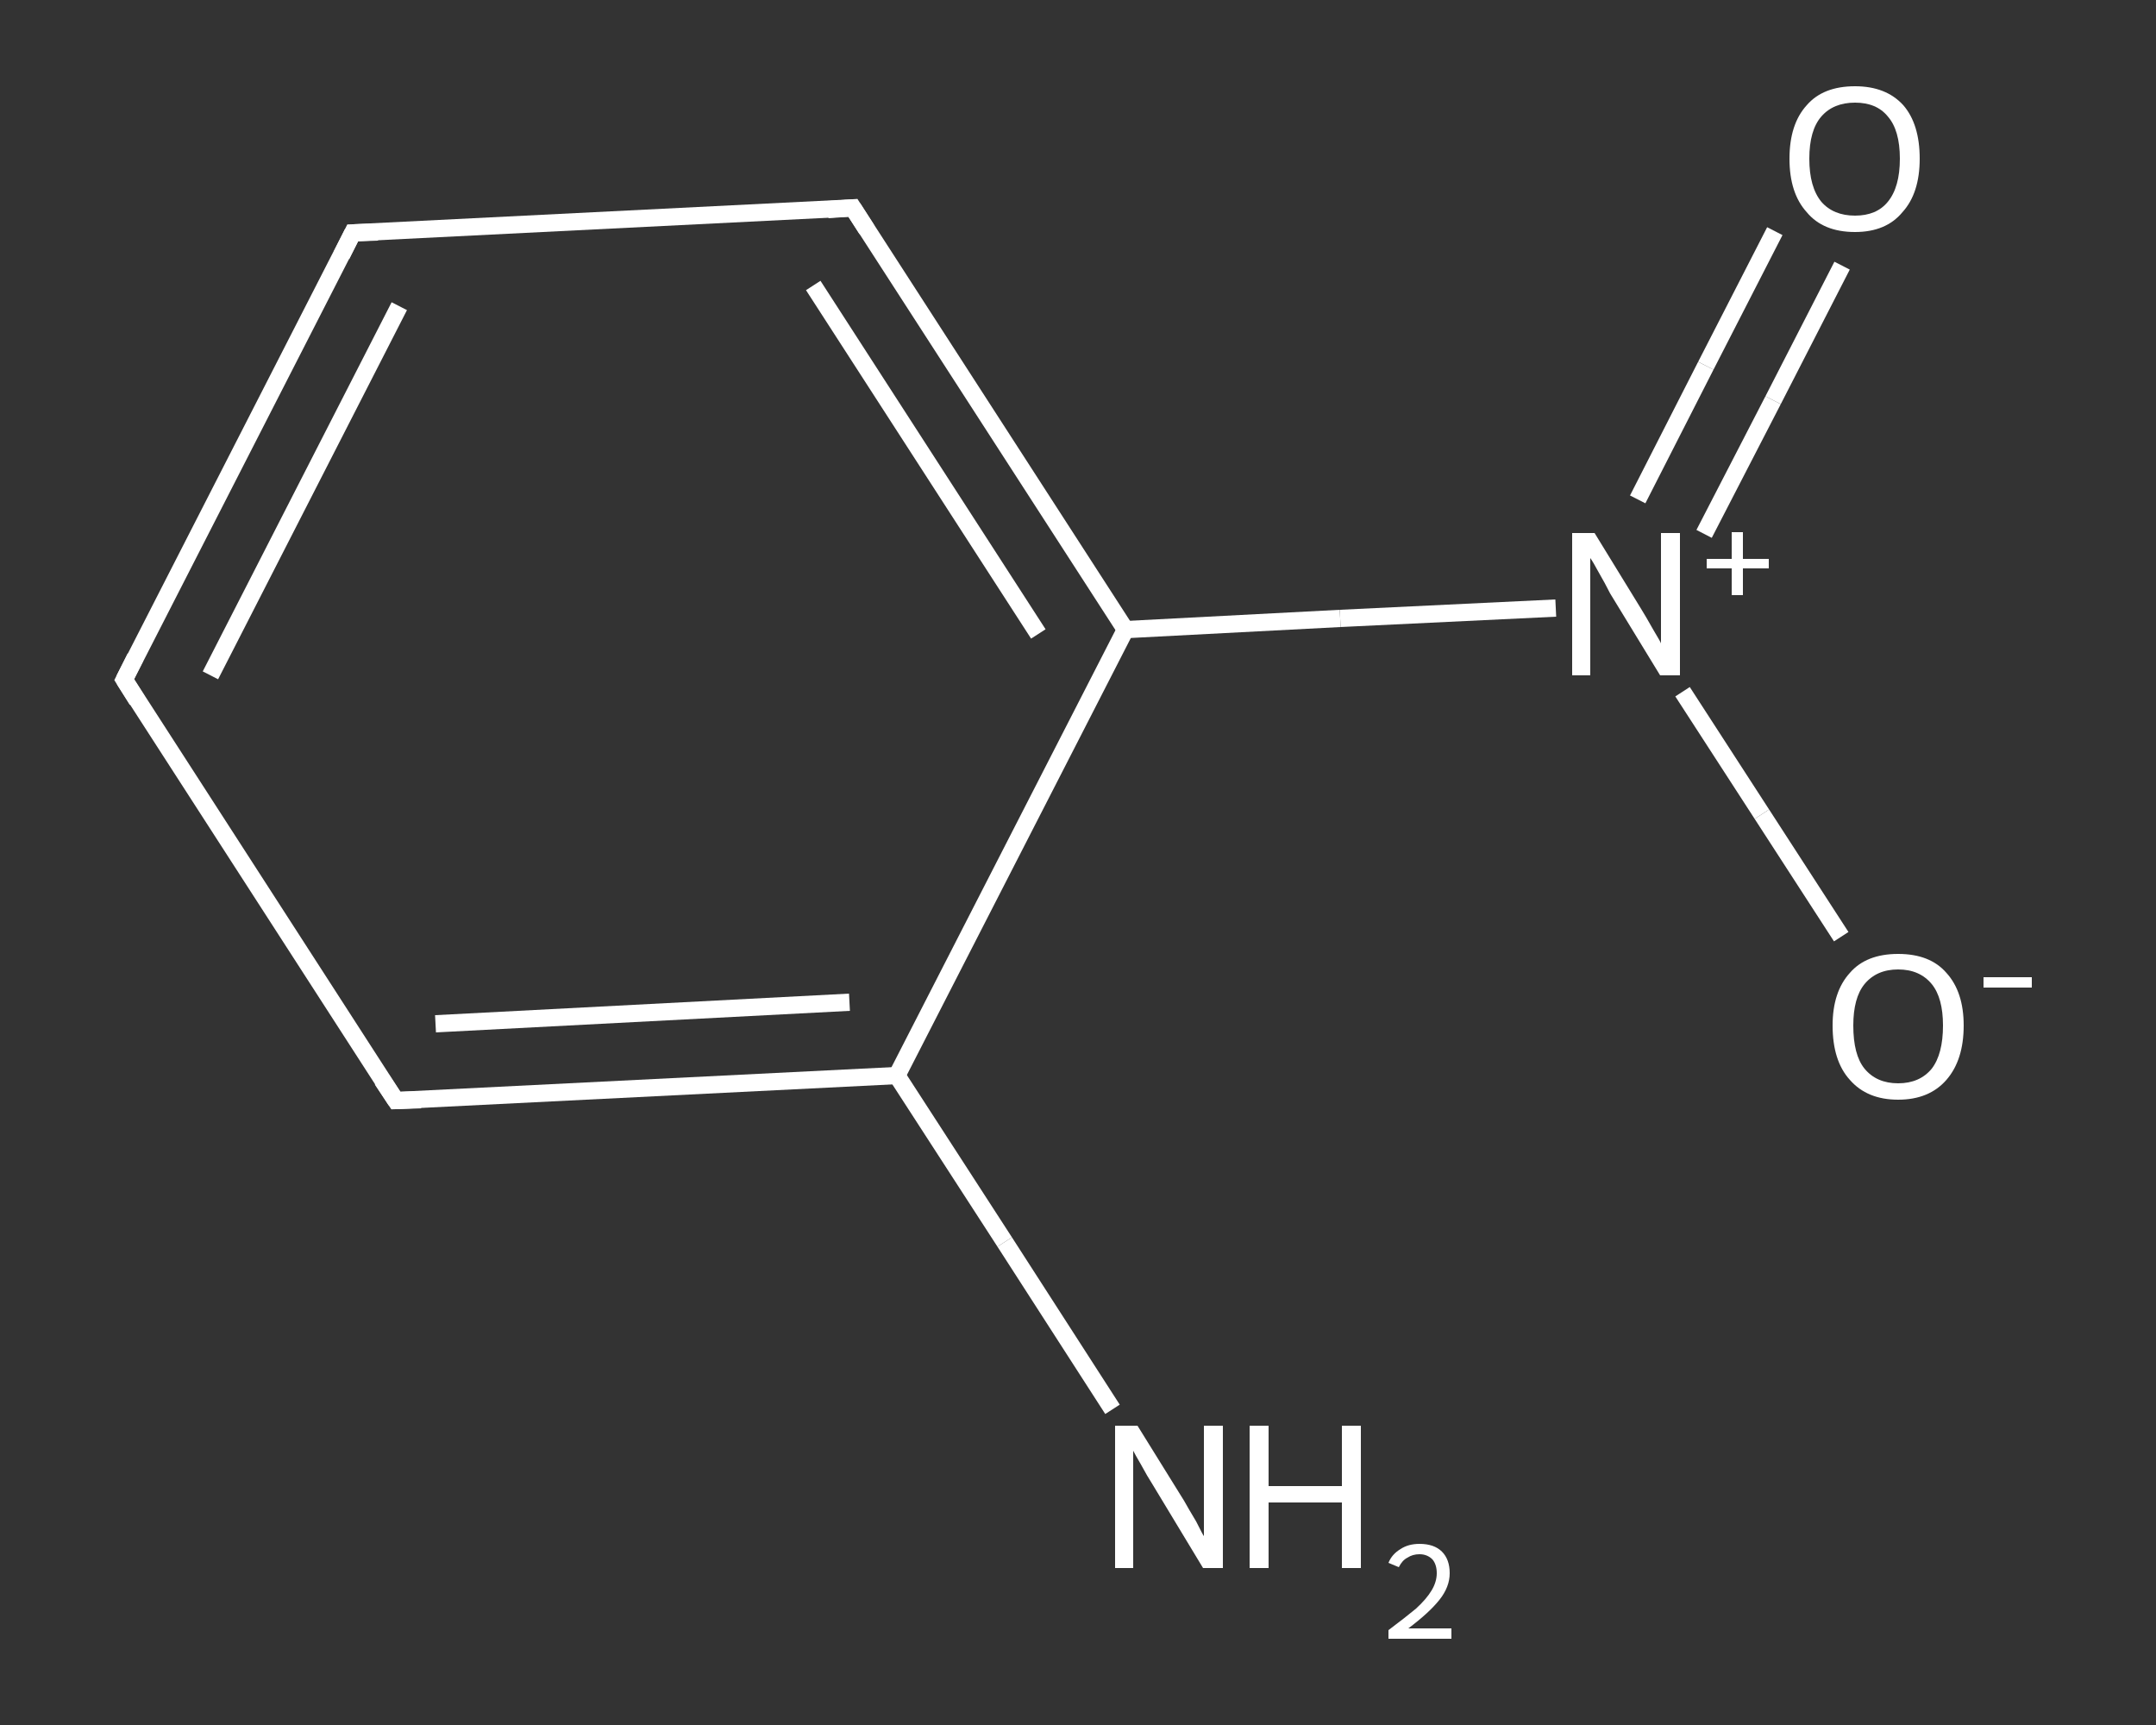<?xml version='1.0' encoding='iso-8859-1'?>
<svg version='1.1' baseProfile='full'
              xmlns='http://www.w3.org/2000/svg'
                      xmlns:rdkit='http://www.rdkit.org/xml'
                      xmlns:xlink='http://www.w3.org/1999/xlink'
                  xml:space='preserve'
width='250px' height='200px' viewBox='0 0 250 200'>
<rect x="0" y="0" width="250" height="200" fill="#333333" stroke="none"/>
<!-- END OF HEADER -->
<rect style='opacity:1.0;fill:transparent;stroke:none' width='250.0' height='200.0' x='0.0' y='0.0'> </rect>
<path class='bond-0 atom-0 atom-1' d='M 129.0,163.4 L 116.5,144.0' style='fill:none;fill-rule:evenodd;stroke:#FFFFFF;stroke-width:2.0px;stroke-linecap:butt;stroke-linejoin:miter;stroke-opacity:1' />
<path class='bond-0 atom-0 atom-1' d='M 116.5,144.0 L 104.0,124.7' style='fill:none;fill-rule:evenodd;stroke:#FFFFFF;stroke-width:2.0px;stroke-linecap:butt;stroke-linejoin:miter;stroke-opacity:1' />
<path class='bond-1 atom-1 atom-2' d='M 104.0,124.7 L 45.9,127.6' style='fill:none;fill-rule:evenodd;stroke:#FFFFFF;stroke-width:2.0px;stroke-linecap:butt;stroke-linejoin:miter;stroke-opacity:1' />
<path class='bond-1 atom-1 atom-2' d='M 98.5,116.2 L 50.5,118.7' style='fill:none;fill-rule:evenodd;stroke:#FFFFFF;stroke-width:2.0px;stroke-linecap:butt;stroke-linejoin:miter;stroke-opacity:1' />
<path class='bond-2 atom-2 atom-3' d='M 45.9,127.6 L 14.4,78.8' style='fill:none;fill-rule:evenodd;stroke:#FFFFFF;stroke-width:2.0px;stroke-linecap:butt;stroke-linejoin:miter;stroke-opacity:1' />
<path class='bond-3 atom-3 atom-4' d='M 14.4,78.8 L 40.9,27.0' style='fill:none;fill-rule:evenodd;stroke:#FFFFFF;stroke-width:2.0px;stroke-linecap:butt;stroke-linejoin:miter;stroke-opacity:1' />
<path class='bond-3 atom-3 atom-4' d='M 24.4,78.3 L 46.3,35.5' style='fill:none;fill-rule:evenodd;stroke:#FFFFFF;stroke-width:2.0px;stroke-linecap:butt;stroke-linejoin:miter;stroke-opacity:1' />
<path class='bond-4 atom-4 atom-5' d='M 40.9,27.0 L 98.9,24.1' style='fill:none;fill-rule:evenodd;stroke:#FFFFFF;stroke-width:2.0px;stroke-linecap:butt;stroke-linejoin:miter;stroke-opacity:1' />
<path class='bond-5 atom-5 atom-6' d='M 98.9,24.1 L 130.5,73.0' style='fill:none;fill-rule:evenodd;stroke:#FFFFFF;stroke-width:2.0px;stroke-linecap:butt;stroke-linejoin:miter;stroke-opacity:1' />
<path class='bond-5 atom-5 atom-6' d='M 94.3,33.1 L 120.4,73.5' style='fill:none;fill-rule:evenodd;stroke:#FFFFFF;stroke-width:2.0px;stroke-linecap:butt;stroke-linejoin:miter;stroke-opacity:1' />
<path class='bond-6 atom-6 atom-7' d='M 130.5,73.0 L 155.4,71.7' style='fill:none;fill-rule:evenodd;stroke:#FFFFFF;stroke-width:2.0px;stroke-linecap:butt;stroke-linejoin:miter;stroke-opacity:1' />
<path class='bond-6 atom-6 atom-7' d='M 155.4,71.7 L 180.4,70.5' style='fill:none;fill-rule:evenodd;stroke:#FFFFFF;stroke-width:2.0px;stroke-linecap:butt;stroke-linejoin:miter;stroke-opacity:1' />
<path class='bond-7 atom-7 atom-8' d='M 197.6,61.9 L 205.6,46.4' style='fill:none;fill-rule:evenodd;stroke:#FFFFFF;stroke-width:2.0px;stroke-linecap:butt;stroke-linejoin:miter;stroke-opacity:1' />
<path class='bond-7 atom-7 atom-8' d='M 205.6,46.4 L 213.6,30.8' style='fill:none;fill-rule:evenodd;stroke:#FFFFFF;stroke-width:2.0px;stroke-linecap:butt;stroke-linejoin:miter;stroke-opacity:1' />
<path class='bond-7 atom-7 atom-8' d='M 189.9,57.9 L 197.8,42.4' style='fill:none;fill-rule:evenodd;stroke:#FFFFFF;stroke-width:2.0px;stroke-linecap:butt;stroke-linejoin:miter;stroke-opacity:1' />
<path class='bond-7 atom-7 atom-8' d='M 197.8,42.4 L 205.8,26.8' style='fill:none;fill-rule:evenodd;stroke:#FFFFFF;stroke-width:2.0px;stroke-linecap:butt;stroke-linejoin:miter;stroke-opacity:1' />
<path class='bond-8 atom-7 atom-9' d='M 195.1,80.2 L 204.3,94.4' style='fill:none;fill-rule:evenodd;stroke:#FFFFFF;stroke-width:2.0px;stroke-linecap:butt;stroke-linejoin:miter;stroke-opacity:1' />
<path class='bond-8 atom-7 atom-9' d='M 204.3,94.4 L 213.5,108.6' style='fill:none;fill-rule:evenodd;stroke:#FFFFFF;stroke-width:2.0px;stroke-linecap:butt;stroke-linejoin:miter;stroke-opacity:1' />
<path class='bond-9 atom-6 atom-1' d='M 130.5,73.0 L 104.0,124.7' style='fill:none;fill-rule:evenodd;stroke:#FFFFFF;stroke-width:2.0px;stroke-linecap:butt;stroke-linejoin:miter;stroke-opacity:1' />
<path d='M 48.8,127.5 L 45.9,127.6 L 44.3,125.2' style='fill:none;stroke:#FFFFFF;stroke-width:2.0px;stroke-linecap:butt;stroke-linejoin:miter;stroke-opacity:1;' />
<path d='M 15.9,81.2 L 14.4,78.8 L 15.7,76.2' style='fill:none;stroke:#FFFFFF;stroke-width:2.0px;stroke-linecap:butt;stroke-linejoin:miter;stroke-opacity:1;' />
<path d='M 39.6,29.6 L 40.9,27.0 L 43.8,26.9' style='fill:none;stroke:#FFFFFF;stroke-width:2.0px;stroke-linecap:butt;stroke-linejoin:miter;stroke-opacity:1;' />
<path d='M 96.0,24.3 L 98.9,24.1 L 100.5,26.6' style='fill:none;stroke:#FFFFFF;stroke-width:2.0px;stroke-linecap:butt;stroke-linejoin:miter;stroke-opacity:1;' />
<path class='atom-0' d='M 131.9 165.3
L 137.3 174.0
Q 137.8 174.9, 138.7 176.4
Q 139.5 178.0, 139.6 178.1
L 139.6 165.3
L 141.8 165.3
L 141.8 181.8
L 139.5 181.8
L 133.7 172.2
Q 133.0 171.1, 132.3 169.8
Q 131.6 168.6, 131.4 168.2
L 131.4 181.8
L 129.3 181.8
L 129.3 165.3
L 131.9 165.3
' fill='#FFFFFF'/>
<path class='atom-0' d='M 144.9 165.3
L 147.1 165.3
L 147.1 172.3
L 155.6 172.3
L 155.6 165.3
L 157.8 165.3
L 157.8 181.8
L 155.6 181.8
L 155.6 174.2
L 147.1 174.2
L 147.1 181.8
L 144.9 181.8
L 144.9 165.3
' fill='#FFFFFF'/>
<path class='atom-0' d='M 161.0 181.2
Q 161.4 180.2, 162.4 179.6
Q 163.3 179.0, 164.6 179.0
Q 166.3 179.0, 167.2 179.9
Q 168.1 180.8, 168.1 182.4
Q 168.1 184.0, 166.9 185.5
Q 165.7 187.0, 163.3 188.8
L 168.3 188.8
L 168.3 190.0
L 161.0 190.0
L 161.0 189.0
Q 163.0 187.5, 164.2 186.5
Q 165.4 185.4, 166.0 184.4
Q 166.6 183.4, 166.6 182.4
Q 166.6 181.4, 166.1 180.8
Q 165.5 180.2, 164.6 180.2
Q 163.8 180.2, 163.2 180.6
Q 162.6 180.9, 162.2 181.7
L 161.0 181.2
' fill='#FFFFFF'/>
<path class='atom-7' d='M 184.9 61.8
L 190.3 70.6
Q 190.8 71.4, 191.7 73.0
Q 192.6 74.5, 192.6 74.6
L 192.6 61.8
L 194.8 61.8
L 194.8 78.3
L 192.5 78.3
L 186.7 68.8
Q 186.1 67.6, 185.4 66.4
Q 184.7 65.1, 184.4 64.7
L 184.4 78.3
L 182.3 78.3
L 182.3 61.8
L 184.9 61.8
' fill='#FFFFFF'/>
<path class='atom-7' d='M 197.9 64.8
L 200.8 64.8
L 200.8 61.7
L 202.1 61.7
L 202.1 64.8
L 205.1 64.8
L 205.1 65.9
L 202.1 65.9
L 202.1 69.0
L 200.8 69.0
L 200.8 65.9
L 197.9 65.9
L 197.9 64.8
' fill='#FFFFFF'/>
<path class='atom-8' d='M 207.5 18.4
Q 207.5 14.4, 209.5 12.2
Q 211.4 10.0, 215.1 10.0
Q 218.7 10.0, 220.7 12.2
Q 222.6 14.4, 222.6 18.4
Q 222.6 22.4, 220.6 24.6
Q 218.7 26.9, 215.1 26.9
Q 211.4 26.9, 209.5 24.6
Q 207.5 22.4, 207.5 18.4
M 215.1 25.0
Q 217.6 25.0, 218.9 23.4
Q 220.3 21.7, 220.3 18.4
Q 220.3 15.1, 218.9 13.5
Q 217.6 11.9, 215.1 11.9
Q 212.6 11.9, 211.2 13.5
Q 209.8 15.1, 209.8 18.4
Q 209.8 21.7, 211.2 23.4
Q 212.6 25.0, 215.1 25.0
' fill='#FFFFFF'/>
<path class='atom-9' d='M 212.5 118.9
Q 212.5 115.0, 214.5 112.8
Q 216.4 110.6, 220.1 110.6
Q 223.8 110.6, 225.7 112.8
Q 227.7 115.0, 227.7 118.9
Q 227.7 122.9, 225.7 125.2
Q 223.7 127.5, 220.1 127.5
Q 216.5 127.5, 214.5 125.2
Q 212.5 123.0, 212.5 118.9
M 220.1 125.6
Q 222.6 125.6, 224.0 123.9
Q 225.3 122.2, 225.3 118.9
Q 225.3 115.7, 224.0 114.1
Q 222.6 112.4, 220.1 112.4
Q 217.6 112.4, 216.2 114.1
Q 214.9 115.7, 214.9 118.9
Q 214.9 122.3, 216.2 123.9
Q 217.6 125.6, 220.1 125.6
' fill='#FFFFFF'/>
<path class='atom-9' d='M 230.0 113.3
L 235.6 113.3
L 235.6 114.5
L 230.0 114.5
L 230.0 113.3
' fill='#FFFFFF'/>
</svg>
